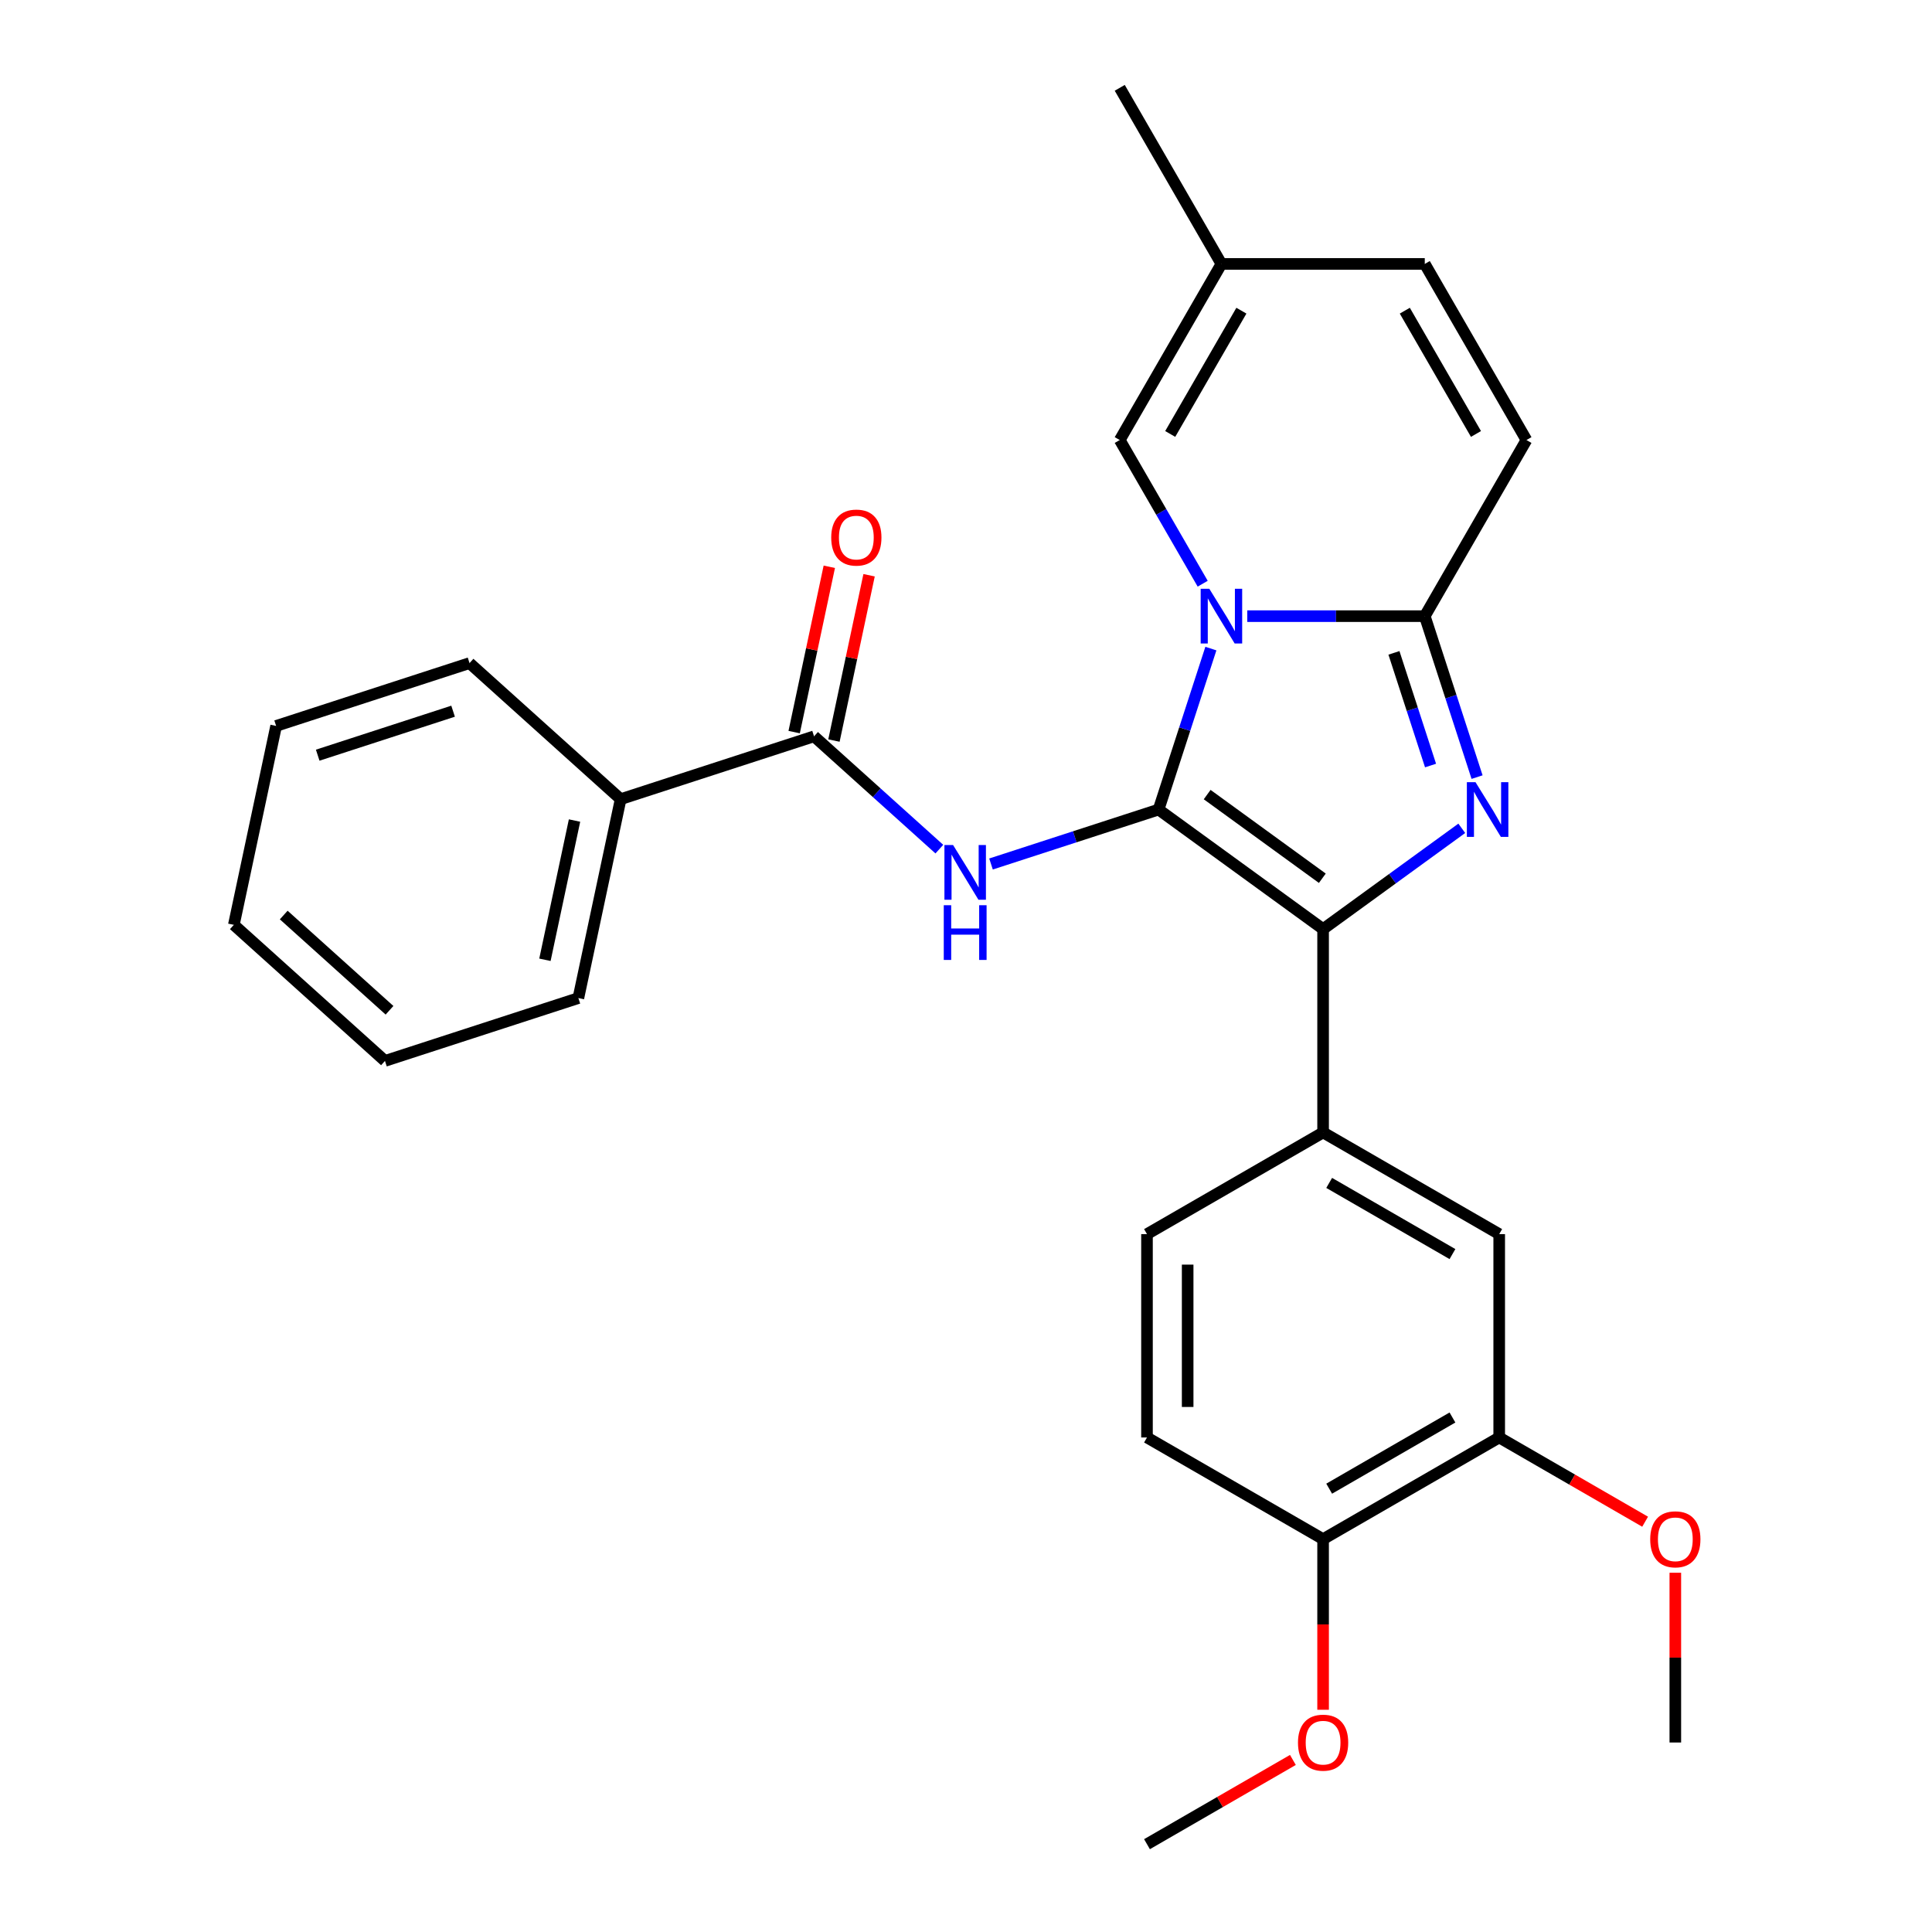 <?xml version='1.0' encoding='iso-8859-1'?>
<svg version='1.1' baseProfile='full'
              xmlns='http://www.w3.org/2000/svg'
                      xmlns:rdkit='http://www.rdkit.org/xml'
                      xmlns:xlink='http://www.w3.org/1999/xlink'
                  xml:space='preserve'
width='1000px' height='1000px' viewBox='0 0 1000 1000'>
<!-- END OF HEADER -->
<rect style='opacity:1.0;fill:#FFFFFF;stroke:none' width='1000' height='1000' x='0' y='0'> </rect>
<path class='bond-0' d='M 199.26,549.128 L 121.039,478.697' style='fill:none;fill-rule:evenodd;stroke:#000000;stroke-width:6px;stroke-linecap:butt;stroke-linejoin:miter;stroke-opacity:1' />
<path class='bond-0' d='M 201.613,522.919 L 146.858,473.618' style='fill:none;fill-rule:evenodd;stroke:#000000;stroke-width:6px;stroke-linecap:butt;stroke-linejoin:miter;stroke-opacity:1' />
<path class='bond-1' d='M 199.26,549.128 L 299.365,516.602' style='fill:none;fill-rule:evenodd;stroke:#000000;stroke-width:6px;stroke-linecap:butt;stroke-linejoin:miter;stroke-opacity:1' />
<path class='bond-2' d='M 486.203,439.51 L 453.778,410.315' style='fill:none;fill-rule:evenodd;stroke:#0000FF;stroke-width:6px;stroke-linecap:butt;stroke-linejoin:miter;stroke-opacity:1' />
<path class='bond-2' d='M 453.778,410.315 L 421.353,381.119' style='fill:none;fill-rule:evenodd;stroke:#000000;stroke-width:6px;stroke-linecap:butt;stroke-linejoin:miter;stroke-opacity:1' />
<path class='bond-3' d='M 512.946,447.205 L 556.312,433.114' style='fill:none;fill-rule:evenodd;stroke:#0000FF;stroke-width:6px;stroke-linecap:butt;stroke-linejoin:miter;stroke-opacity:1' />
<path class='bond-3' d='M 556.312,433.114 L 599.679,419.023' style='fill:none;fill-rule:evenodd;stroke:#000000;stroke-width:6px;stroke-linecap:butt;stroke-linejoin:miter;stroke-opacity:1' />
<path class='bond-4' d='M 431.649,383.308 L 440.743,340.525' style='fill:none;fill-rule:evenodd;stroke:#000000;stroke-width:6px;stroke-linecap:butt;stroke-linejoin:miter;stroke-opacity:1' />
<path class='bond-4' d='M 440.743,340.525 L 449.837,297.743' style='fill:none;fill-rule:evenodd;stroke:#FF0000;stroke-width:6px;stroke-linecap:butt;stroke-linejoin:miter;stroke-opacity:1' />
<path class='bond-4' d='M 411.058,378.931 L 420.152,336.148' style='fill:none;fill-rule:evenodd;stroke:#000000;stroke-width:6px;stroke-linecap:butt;stroke-linejoin:miter;stroke-opacity:1' />
<path class='bond-4' d='M 420.152,336.148 L 429.245,293.366' style='fill:none;fill-rule:evenodd;stroke:#FF0000;stroke-width:6px;stroke-linecap:butt;stroke-linejoin:miter;stroke-opacity:1' />
<path class='bond-5' d='M 421.353,381.119 L 321.249,413.645' style='fill:none;fill-rule:evenodd;stroke:#000000;stroke-width:6px;stroke-linecap:butt;stroke-linejoin:miter;stroke-opacity:1' />
<path class='bond-6' d='M 121.039,478.697 L 142.923,375.741' style='fill:none;fill-rule:evenodd;stroke:#000000;stroke-width:6px;stroke-linecap:butt;stroke-linejoin:miter;stroke-opacity:1' />
<path class='bond-7' d='M 764.532,402.232 L 750.997,360.575' style='fill:none;fill-rule:evenodd;stroke:#0000FF;stroke-width:6px;stroke-linecap:butt;stroke-linejoin:miter;stroke-opacity:1' />
<path class='bond-7' d='M 750.997,360.575 L 737.461,318.919' style='fill:none;fill-rule:evenodd;stroke:#000000;stroke-width:6px;stroke-linecap:butt;stroke-linejoin:miter;stroke-opacity:1' />
<path class='bond-7' d='M 740.45,396.24 L 730.976,367.081' style='fill:none;fill-rule:evenodd;stroke:#0000FF;stroke-width:6px;stroke-linecap:butt;stroke-linejoin:miter;stroke-opacity:1' />
<path class='bond-7' d='M 730.976,367.081 L 721.501,337.921' style='fill:none;fill-rule:evenodd;stroke:#000000;stroke-width:6px;stroke-linecap:butt;stroke-linejoin:miter;stroke-opacity:1' />
<path class='bond-8' d='M 756.616,428.738 L 720.725,454.815' style='fill:none;fill-rule:evenodd;stroke:#0000FF;stroke-width:6px;stroke-linecap:butt;stroke-linejoin:miter;stroke-opacity:1' />
<path class='bond-8' d='M 720.725,454.815 L 684.833,480.892' style='fill:none;fill-rule:evenodd;stroke:#000000;stroke-width:6px;stroke-linecap:butt;stroke-linejoin:miter;stroke-opacity:1' />
<path class='bond-9' d='M 599.679,419.023 L 613.214,377.367' style='fill:none;fill-rule:evenodd;stroke:#000000;stroke-width:6px;stroke-linecap:butt;stroke-linejoin:miter;stroke-opacity:1' />
<path class='bond-9' d='M 613.214,377.367 L 626.749,335.71' style='fill:none;fill-rule:evenodd;stroke:#0000FF;stroke-width:6px;stroke-linecap:butt;stroke-linejoin:miter;stroke-opacity:1' />
<path class='bond-10' d='M 599.679,419.023 L 684.833,480.892' style='fill:none;fill-rule:evenodd;stroke:#000000;stroke-width:6px;stroke-linecap:butt;stroke-linejoin:miter;stroke-opacity:1' />
<path class='bond-10' d='M 624.826,411.273 L 684.434,454.581' style='fill:none;fill-rule:evenodd;stroke:#000000;stroke-width:6px;stroke-linecap:butt;stroke-linejoin:miter;stroke-opacity:1' />
<path class='bond-11' d='M 684.833,480.892 L 684.833,586.148' style='fill:none;fill-rule:evenodd;stroke:#000000;stroke-width:6px;stroke-linecap:butt;stroke-linejoin:miter;stroke-opacity:1' />
<path class='bond-12' d='M 579.577,45.455 L 632.205,136.609' style='fill:none;fill-rule:evenodd;stroke:#000000;stroke-width:6px;stroke-linecap:butt;stroke-linejoin:miter;stroke-opacity:1' />
<path class='bond-13' d='M 645.576,318.919 L 691.519,318.919' style='fill:none;fill-rule:evenodd;stroke:#0000FF;stroke-width:6px;stroke-linecap:butt;stroke-linejoin:miter;stroke-opacity:1' />
<path class='bond-13' d='M 691.519,318.919 L 737.461,318.919' style='fill:none;fill-rule:evenodd;stroke:#000000;stroke-width:6px;stroke-linecap:butt;stroke-linejoin:miter;stroke-opacity:1' />
<path class='bond-14' d='M 622.511,302.127 L 601.044,264.946' style='fill:none;fill-rule:evenodd;stroke:#0000FF;stroke-width:6px;stroke-linecap:butt;stroke-linejoin:miter;stroke-opacity:1' />
<path class='bond-14' d='M 601.044,264.946 L 579.577,227.764' style='fill:none;fill-rule:evenodd;stroke:#000000;stroke-width:6px;stroke-linecap:butt;stroke-linejoin:miter;stroke-opacity:1' />
<path class='bond-15' d='M 737.461,318.919 L 790.09,227.764' style='fill:none;fill-rule:evenodd;stroke:#000000;stroke-width:6px;stroke-linecap:butt;stroke-linejoin:miter;stroke-opacity:1' />
<path class='bond-16' d='M 790.09,227.764 L 737.461,136.609' style='fill:none;fill-rule:evenodd;stroke:#000000;stroke-width:6px;stroke-linecap:butt;stroke-linejoin:miter;stroke-opacity:1' />
<path class='bond-16' d='M 763.964,224.616 L 727.125,160.808' style='fill:none;fill-rule:evenodd;stroke:#000000;stroke-width:6px;stroke-linecap:butt;stroke-linejoin:miter;stroke-opacity:1' />
<path class='bond-17' d='M 737.461,136.609 L 632.205,136.609' style='fill:none;fill-rule:evenodd;stroke:#000000;stroke-width:6px;stroke-linecap:butt;stroke-linejoin:miter;stroke-opacity:1' />
<path class='bond-18' d='M 632.205,136.609 L 579.577,227.764' style='fill:none;fill-rule:evenodd;stroke:#000000;stroke-width:6px;stroke-linecap:butt;stroke-linejoin:miter;stroke-opacity:1' />
<path class='bond-18' d='M 642.542,160.808 L 605.702,224.616' style='fill:none;fill-rule:evenodd;stroke:#000000;stroke-width:6px;stroke-linecap:butt;stroke-linejoin:miter;stroke-opacity:1' />
<path class='bond-19' d='M 775.988,744.033 L 684.833,796.661' style='fill:none;fill-rule:evenodd;stroke:#000000;stroke-width:6px;stroke-linecap:butt;stroke-linejoin:miter;stroke-opacity:1' />
<path class='bond-19' d='M 751.789,733.696 L 687.981,770.536' style='fill:none;fill-rule:evenodd;stroke:#000000;stroke-width:6px;stroke-linecap:butt;stroke-linejoin:miter;stroke-opacity:1' />
<path class='bond-20' d='M 775.988,744.033 L 775.988,638.776' style='fill:none;fill-rule:evenodd;stroke:#000000;stroke-width:6px;stroke-linecap:butt;stroke-linejoin:miter;stroke-opacity:1' />
<path class='bond-21' d='M 775.988,744.033 L 813.75,765.834' style='fill:none;fill-rule:evenodd;stroke:#000000;stroke-width:6px;stroke-linecap:butt;stroke-linejoin:miter;stroke-opacity:1' />
<path class='bond-21' d='M 813.75,765.834 L 851.511,787.636' style='fill:none;fill-rule:evenodd;stroke:#FF0000;stroke-width:6px;stroke-linecap:butt;stroke-linejoin:miter;stroke-opacity:1' />
<path class='bond-22' d='M 684.833,796.661 L 593.679,744.033' style='fill:none;fill-rule:evenodd;stroke:#000000;stroke-width:6px;stroke-linecap:butt;stroke-linejoin:miter;stroke-opacity:1' />
<path class='bond-23' d='M 684.833,796.661 L 684.833,840.813' style='fill:none;fill-rule:evenodd;stroke:#000000;stroke-width:6px;stroke-linecap:butt;stroke-linejoin:miter;stroke-opacity:1' />
<path class='bond-23' d='M 684.833,840.813 L 684.833,884.966' style='fill:none;fill-rule:evenodd;stroke:#FF0000;stroke-width:6px;stroke-linecap:butt;stroke-linejoin:miter;stroke-opacity:1' />
<path class='bond-24' d='M 775.988,638.776 L 684.833,586.148' style='fill:none;fill-rule:evenodd;stroke:#000000;stroke-width:6px;stroke-linecap:butt;stroke-linejoin:miter;stroke-opacity:1' />
<path class='bond-24' d='M 751.789,649.113 L 687.981,612.273' style='fill:none;fill-rule:evenodd;stroke:#000000;stroke-width:6px;stroke-linecap:butt;stroke-linejoin:miter;stroke-opacity:1' />
<path class='bond-25' d='M 593.679,744.033 L 593.679,638.776' style='fill:none;fill-rule:evenodd;stroke:#000000;stroke-width:6px;stroke-linecap:butt;stroke-linejoin:miter;stroke-opacity:1' />
<path class='bond-25' d='M 614.73,728.244 L 614.73,654.565' style='fill:none;fill-rule:evenodd;stroke:#000000;stroke-width:6px;stroke-linecap:butt;stroke-linejoin:miter;stroke-opacity:1' />
<path class='bond-26' d='M 684.833,586.148 L 593.679,638.776' style='fill:none;fill-rule:evenodd;stroke:#000000;stroke-width:6px;stroke-linecap:butt;stroke-linejoin:miter;stroke-opacity:1' />
<path class='bond-27' d='M 867.143,814.052 L 867.143,857.985' style='fill:none;fill-rule:evenodd;stroke:#FF0000;stroke-width:6px;stroke-linecap:butt;stroke-linejoin:miter;stroke-opacity:1' />
<path class='bond-27' d='M 867.143,857.985 L 867.143,901.917' style='fill:none;fill-rule:evenodd;stroke:#000000;stroke-width:6px;stroke-linecap:butt;stroke-linejoin:miter;stroke-opacity:1' />
<path class='bond-28' d='M 669.202,910.942 L 631.44,932.744' style='fill:none;fill-rule:evenodd;stroke:#FF0000;stroke-width:6px;stroke-linecap:butt;stroke-linejoin:miter;stroke-opacity:1' />
<path class='bond-28' d='M 631.44,932.744 L 593.679,954.545' style='fill:none;fill-rule:evenodd;stroke:#000000;stroke-width:6px;stroke-linecap:butt;stroke-linejoin:miter;stroke-opacity:1' />
<path class='bond-29' d='M 142.923,375.741 L 243.028,343.215' style='fill:none;fill-rule:evenodd;stroke:#000000;stroke-width:6px;stroke-linecap:butt;stroke-linejoin:miter;stroke-opacity:1' />
<path class='bond-29' d='M 164.444,390.883 L 234.517,368.115' style='fill:none;fill-rule:evenodd;stroke:#000000;stroke-width:6px;stroke-linecap:butt;stroke-linejoin:miter;stroke-opacity:1' />
<path class='bond-30' d='M 243.028,343.215 L 321.249,413.645' style='fill:none;fill-rule:evenodd;stroke:#000000;stroke-width:6px;stroke-linecap:butt;stroke-linejoin:miter;stroke-opacity:1' />
<path class='bond-31' d='M 321.249,413.645 L 299.365,516.602' style='fill:none;fill-rule:evenodd;stroke:#000000;stroke-width:6px;stroke-linecap:butt;stroke-linejoin:miter;stroke-opacity:1' />
<path class='bond-31' d='M 297.375,424.712 L 282.056,496.781' style='fill:none;fill-rule:evenodd;stroke:#000000;stroke-width:6px;stroke-linecap:butt;stroke-linejoin:miter;stroke-opacity:1' />
<path  class='atom-1' d='M 493.314 437.39
L 502.594 452.39
Q 503.514 453.87, 504.994 456.55
Q 506.474 459.23, 506.554 459.39
L 506.554 437.39
L 510.314 437.39
L 510.314 465.71
L 506.434 465.71
L 496.474 449.31
Q 495.314 447.39, 494.074 445.19
Q 492.874 442.99, 492.514 442.31
L 492.514 465.71
L 488.834 465.71
L 488.834 437.39
L 493.314 437.39
' fill='#0000FF'/>
<path  class='atom-1' d='M 488.494 468.542
L 492.334 468.542
L 492.334 480.582
L 506.814 480.582
L 506.814 468.542
L 510.654 468.542
L 510.654 496.862
L 506.814 496.862
L 506.814 483.782
L 492.334 483.782
L 492.334 496.862
L 488.494 496.862
L 488.494 468.542
' fill='#0000FF'/>
<path  class='atom-3' d='M 430.238 278.243
Q 430.238 271.443, 433.598 267.643
Q 436.958 263.843, 443.238 263.843
Q 449.518 263.843, 452.878 267.643
Q 456.238 271.443, 456.238 278.243
Q 456.238 285.123, 452.838 289.043
Q 449.438 292.923, 443.238 292.923
Q 436.998 292.923, 433.598 289.043
Q 430.238 285.163, 430.238 278.243
M 443.238 289.723
Q 447.558 289.723, 449.878 286.843
Q 452.238 283.923, 452.238 278.243
Q 452.238 272.683, 449.878 269.883
Q 447.558 267.043, 443.238 267.043
Q 438.918 267.043, 436.558 269.843
Q 434.238 272.643, 434.238 278.243
Q 434.238 283.963, 436.558 286.843
Q 438.918 289.723, 443.238 289.723
' fill='#FF0000'/>
<path  class='atom-5' d='M 763.727 404.863
L 773.007 419.863
Q 773.927 421.343, 775.407 424.023
Q 776.887 426.703, 776.967 426.863
L 776.967 404.863
L 780.727 404.863
L 780.727 433.183
L 776.847 433.183
L 766.887 416.783
Q 765.727 414.863, 764.487 412.663
Q 763.287 410.463, 762.927 409.783
L 762.927 433.183
L 759.247 433.183
L 759.247 404.863
L 763.727 404.863
' fill='#0000FF'/>
<path  class='atom-9' d='M 625.945 304.759
L 635.225 319.759
Q 636.145 321.239, 637.625 323.919
Q 639.105 326.599, 639.185 326.759
L 639.185 304.759
L 642.945 304.759
L 642.945 333.079
L 639.065 333.079
L 629.105 316.679
Q 627.945 314.759, 626.705 312.559
Q 625.505 310.359, 625.145 309.679
L 625.145 333.079
L 621.465 333.079
L 621.465 304.759
L 625.945 304.759
' fill='#0000FF'/>
<path  class='atom-21' d='M 854.143 796.741
Q 854.143 789.941, 857.503 786.141
Q 860.863 782.341, 867.143 782.341
Q 873.423 782.341, 876.783 786.141
Q 880.143 789.941, 880.143 796.741
Q 880.143 803.621, 876.743 807.541
Q 873.343 811.421, 867.143 811.421
Q 860.903 811.421, 857.503 807.541
Q 854.143 803.661, 854.143 796.741
M 867.143 808.221
Q 871.463 808.221, 873.783 805.341
Q 876.143 802.421, 876.143 796.741
Q 876.143 791.181, 873.783 788.381
Q 871.463 785.541, 867.143 785.541
Q 862.823 785.541, 860.463 788.341
Q 858.143 791.141, 858.143 796.741
Q 858.143 802.461, 860.463 805.341
Q 862.823 808.221, 867.143 808.221
' fill='#FF0000'/>
<path  class='atom-22' d='M 671.833 901.997
Q 671.833 895.197, 675.193 891.397
Q 678.553 887.597, 684.833 887.597
Q 691.113 887.597, 694.473 891.397
Q 697.833 895.197, 697.833 901.997
Q 697.833 908.877, 694.433 912.797
Q 691.033 916.677, 684.833 916.677
Q 678.593 916.677, 675.193 912.797
Q 671.833 908.917, 671.833 901.997
M 684.833 913.477
Q 689.153 913.477, 691.473 910.597
Q 693.833 907.677, 693.833 901.997
Q 693.833 896.437, 691.473 893.637
Q 689.153 890.797, 684.833 890.797
Q 680.513 890.797, 678.153 893.597
Q 675.833 896.397, 675.833 901.997
Q 675.833 907.717, 678.153 910.597
Q 680.513 913.477, 684.833 913.477
' fill='#FF0000'/>
</svg>
